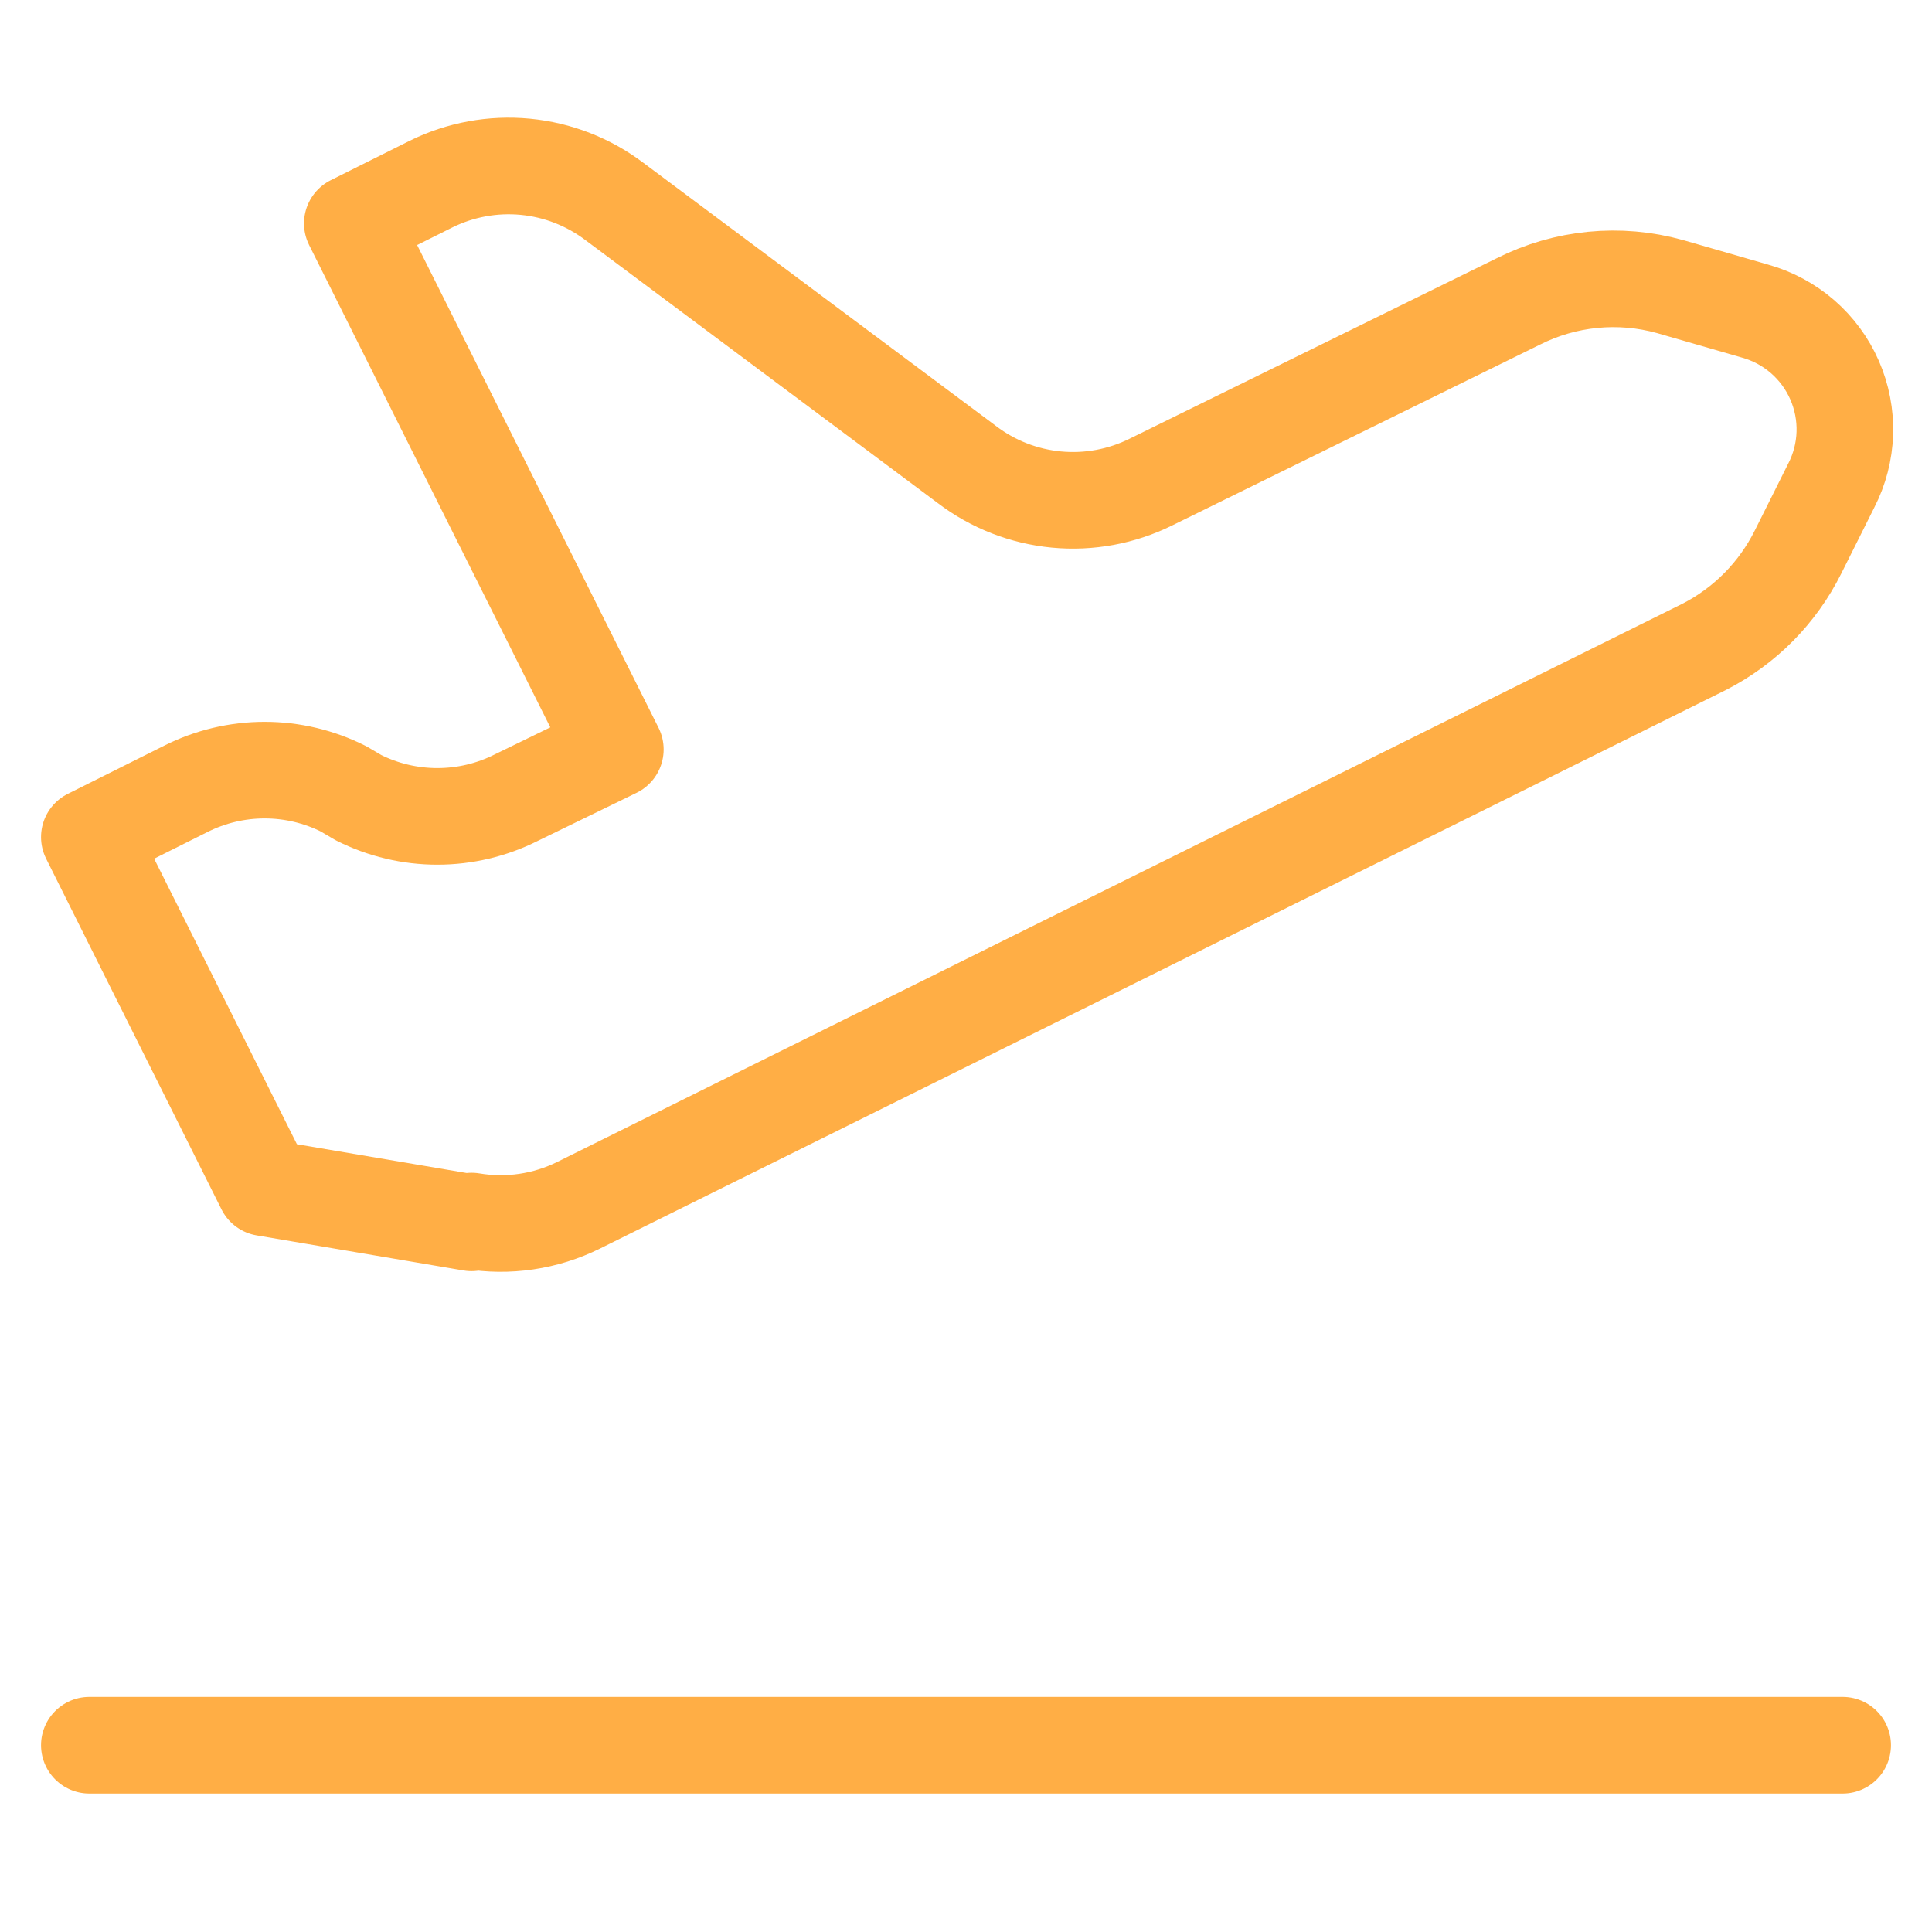 <svg width="50" height="50" viewBox="0 0 50 50" fill="none" xmlns="http://www.w3.org/2000/svg">
<path d="M2.312 45.166H47.688" stroke="#FFAE45" stroke-width="2.5" stroke-linecap="round" stroke-linejoin="round"/>
<path d="M12.204 31.647L6.85 30.739L2.312 21.664L4.808 20.416C5.441 20.097 6.14 19.931 6.85 19.931C7.559 19.931 8.258 20.097 8.891 20.416L9.277 20.643C9.911 20.962 10.61 21.128 11.319 21.128C12.028 21.128 12.728 20.962 13.361 20.643L15.925 19.395L9.118 5.782L11.16 4.762C11.915 4.39 12.758 4.236 13.595 4.316C14.433 4.396 15.231 4.708 15.902 5.215L25.023 12.022C25.695 12.534 26.498 12.848 27.34 12.928C28.182 13.008 29.029 12.851 29.787 12.475L39.293 7.802C40.508 7.189 41.907 7.052 43.218 7.416L45.419 8.051C45.874 8.178 46.294 8.404 46.651 8.713C47.007 9.022 47.29 9.407 47.479 9.839C47.668 10.272 47.759 10.741 47.744 11.213C47.729 11.684 47.609 12.147 47.393 12.566L46.531 14.29C46.009 15.334 45.169 16.196 44.103 16.741L14.972 31.193C14.115 31.617 13.146 31.76 12.204 31.601V31.647Z" stroke="#FFAE45" stroke-width="2.5" stroke-linecap="round" stroke-linejoin="round"/>
</svg>
